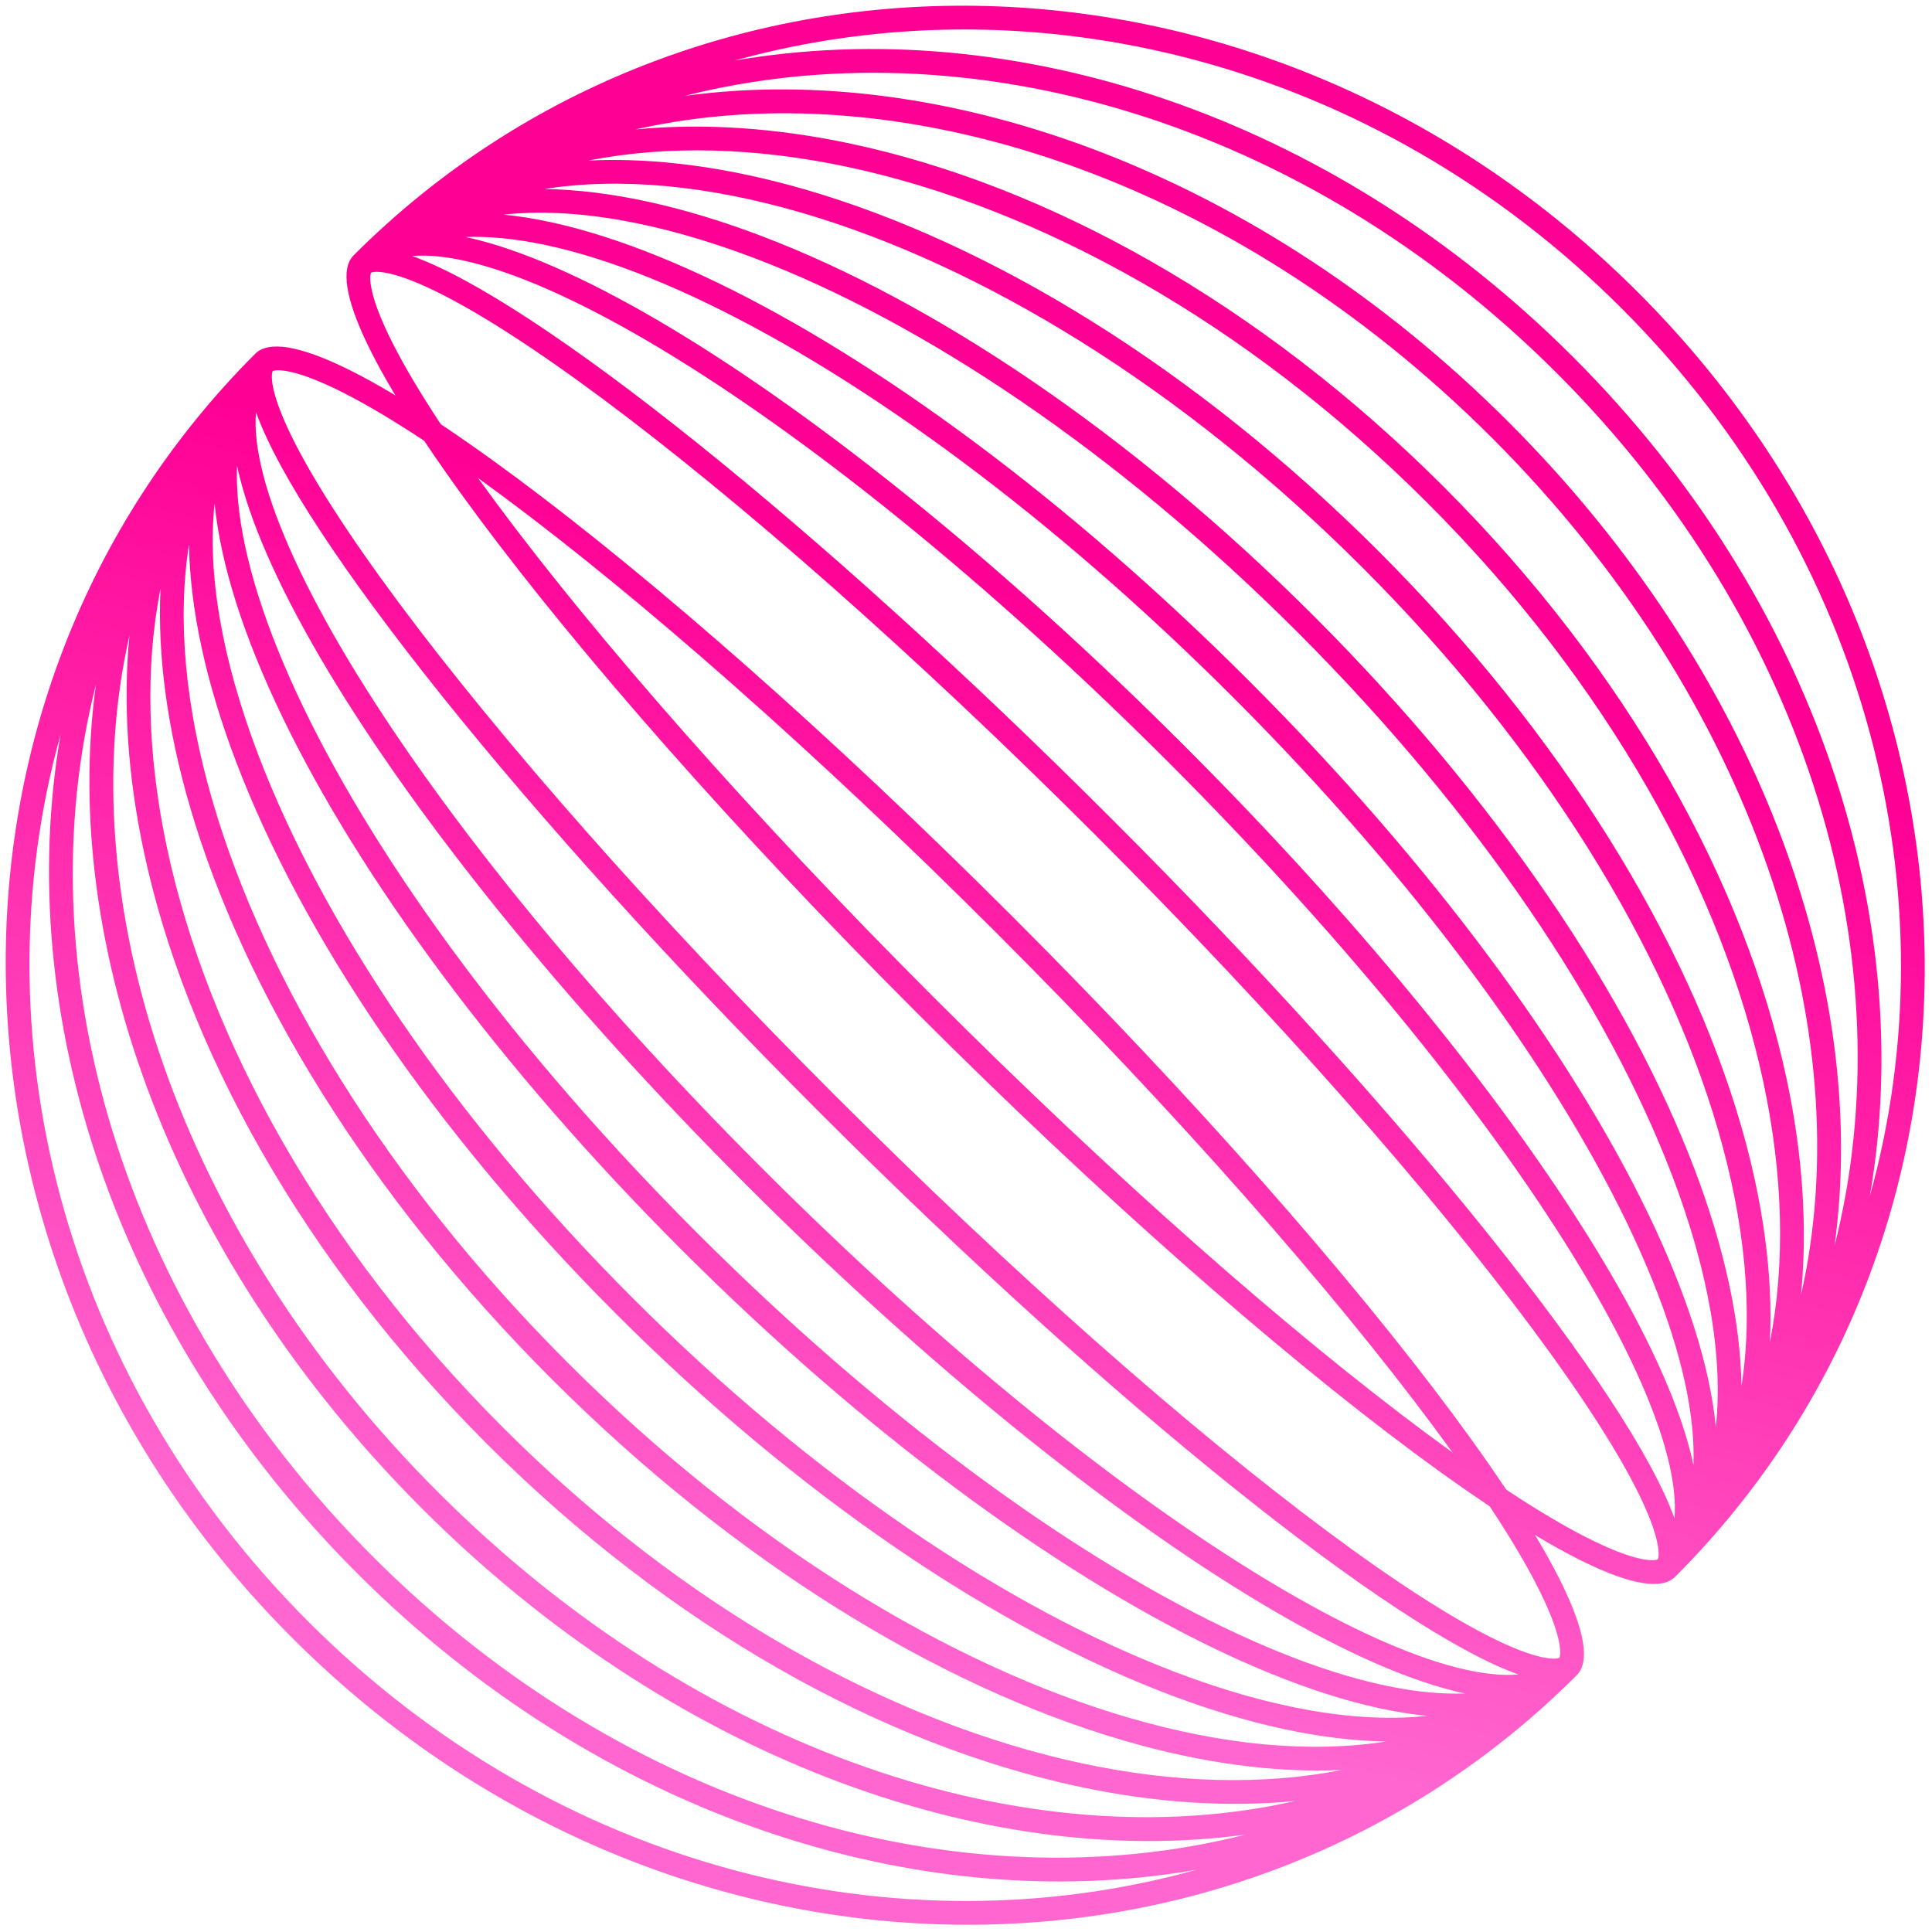 <svg width="257" height="257" viewBox="0 0 257 257" fill="none" xmlns="http://www.w3.org/2000/svg">
<path fill-rule="evenodd" clip-rule="evenodd" d="M222.838 209.745C268.635 163.948 267.101 88.096 217.9 38.894C168.699 -10.307 92.846 -11.84 47.05 33.956C39.91 41.096 73.473 86.236 122.016 134.779C170.558 183.322 215.698 216.885 222.838 209.745ZM248.731 159.114C259.757 119.477 248.779 74.083 215.745 41.049C182.711 8.015 137.317 -2.962 97.681 8.064C134.567 1.676 176.911 15.143 209.281 47.513C241.651 79.883 255.119 122.228 248.731 159.114ZM207.127 49.668C240.986 83.527 253.533 128.318 244.034 165.731C248.828 130.852 233.65 89.12 200.662 56.132C167.675 23.145 125.942 7.966 91.063 12.76C128.477 3.261 173.267 15.809 207.127 49.668ZM239.576 172.252C247.534 137.258 233.307 93.086 198.508 58.287C163.708 23.487 119.537 9.26 84.543 17.219C93.579 16.341 103.249 17.001 113.208 19.119C139.325 24.675 167.569 40.276 192.044 64.751C216.518 89.225 232.12 117.47 237.675 143.586C239.794 153.545 240.453 163.216 239.576 172.252ZM234.585 144.032C237.195 156.303 237.508 168.011 235.439 178.529C235.871 169.587 234.524 159.785 231.551 149.563C224.418 125.044 207.863 97.808 183.425 73.37C158.987 48.931 131.751 32.376 107.231 25.243C97.01 22.27 87.208 20.924 78.266 21.355C88.784 19.286 100.491 19.599 112.763 22.21C138.155 27.611 165.821 42.838 189.889 66.906C213.957 90.974 229.183 118.639 234.585 144.032ZM231.654 184.373C233.234 174.337 232.151 162.724 228.52 150.244C221.576 126.374 205.375 99.629 181.27 75.524C157.166 51.42 130.421 35.218 106.55 28.274C94.07 24.644 82.458 23.561 72.421 25.141C81.095 25.271 90.897 27.442 101.264 31.381C124.176 40.083 150.402 57.585 174.806 81.989C199.21 106.392 216.711 132.619 225.414 155.53C229.352 165.898 231.524 175.699 231.654 184.373ZM222.468 156.466C227.279 169.13 229.247 180.51 228.247 189.833C227.452 181.674 224.338 172.022 219.262 161.49C208.999 140.196 190.558 114.979 166.187 90.607C141.816 66.236 116.598 47.796 95.304 37.533C84.772 32.457 75.121 29.343 66.962 28.548C76.284 27.548 87.665 29.516 100.329 34.326C122.688 42.819 148.512 60.004 172.651 84.143C196.79 108.282 213.975 134.107 222.468 156.466ZM225.265 194.869C225.323 193.385 225.276 191.812 225.123 190.153C224.417 182.469 221.461 173.129 216.432 162.695C206.379 141.838 188.204 116.934 164.032 92.762C139.861 68.591 114.957 50.415 94.1 40.363C83.665 35.334 74.325 32.377 66.641 31.671C64.983 31.519 63.41 31.472 61.925 31.529C62.478 31.646 63.038 31.777 63.606 31.922C70.749 33.741 79.524 37.803 89.349 43.702C109.02 55.513 133.227 74.885 157.568 99.226C181.909 123.567 201.282 147.775 213.092 167.446C218.991 177.271 223.054 186.046 224.872 193.188C225.017 193.756 225.148 194.317 225.265 194.869ZM221.812 193.761C222.642 197.021 222.931 199.752 222.741 201.976C216.898 185.599 187.335 148.385 147.872 108.922C108.41 69.46 71.196 39.897 54.819 34.054C57.043 33.863 59.774 34.153 63.033 34.983C69.725 36.687 78.175 40.564 87.866 46.382C107.227 58.007 131.212 77.179 155.414 101.381C179.615 125.583 198.788 149.567 210.412 168.928C216.231 178.619 220.108 187.07 221.812 193.761ZM49.349 38.055C49.146 36.815 49.316 36.371 49.366 36.273C49.465 36.223 49.908 36.053 51.148 36.256C52.706 36.51 54.909 37.27 57.779 38.659C63.486 41.42 71.111 46.314 80.167 53.047C98.238 66.484 121.528 86.888 145.717 111.077C169.906 135.266 190.311 158.556 203.747 176.627C210.481 185.683 215.374 193.309 218.136 199.015C219.525 201.886 220.284 204.089 220.539 205.647C220.742 206.887 220.572 207.33 220.521 207.428C220.423 207.479 219.98 207.649 218.74 207.446C217.182 207.191 214.979 206.432 212.108 205.042C206.402 202.281 198.777 197.388 189.72 190.654C171.65 177.217 148.359 156.813 124.17 132.624C99.981 108.435 79.577 85.145 66.141 67.074C59.407 58.018 54.514 50.392 51.752 44.686C50.363 41.816 49.604 39.613 49.349 38.055Z" fill="url(#paint0_linear_937_82)"/>
<path fill-rule="evenodd" clip-rule="evenodd" d="M209.745 222.84C163.948 268.637 88.096 267.103 38.894 217.902C-10.307 168.701 -11.84 92.848 33.956 47.052C41.096 39.911 86.236 73.475 134.779 122.018C183.322 170.56 216.885 215.7 209.745 222.84ZM159.114 248.733C119.477 259.759 74.083 248.781 41.049 215.747C8.015 182.713 -2.962 137.319 8.064 97.683C1.676 134.569 15.143 176.913 47.513 209.283C79.883 241.653 122.228 255.121 159.114 248.733ZM49.668 207.129C83.527 240.988 128.318 253.535 165.731 244.036C130.852 248.83 89.12 233.652 56.132 200.664C23.145 167.677 7.966 125.944 12.76 91.065C3.261 128.479 15.809 173.269 49.668 207.129ZM172.252 239.578C137.258 247.536 93.086 233.309 58.287 198.51C23.487 163.71 9.26 119.539 17.219 84.545C16.341 93.581 17.001 103.251 19.119 113.21C24.675 139.327 40.276 167.571 64.751 192.046C89.225 216.52 117.47 232.122 143.586 237.677C153.545 239.796 163.216 240.455 172.252 239.578ZM144.032 234.587C156.303 237.197 168.011 237.51 178.529 235.441C169.587 235.873 159.785 234.526 149.563 231.553C125.044 224.42 97.808 207.865 73.37 183.427C48.931 158.989 32.376 131.753 25.243 107.233C22.27 97.012 20.924 87.21 21.355 78.267C19.286 88.786 19.599 100.493 22.21 112.765C27.611 138.157 42.838 165.823 66.906 189.891C90.974 213.959 118.639 229.185 144.032 234.587ZM184.373 231.656C174.337 233.236 162.724 232.153 150.244 228.522C126.374 221.578 99.629 205.377 75.524 181.272C51.42 157.168 35.218 130.423 28.274 106.552C24.644 94.072 23.561 82.46 25.141 72.423C25.271 81.097 27.442 90.898 31.381 101.266C40.083 124.177 57.585 150.404 81.989 174.808C106.392 199.212 132.619 216.713 155.53 225.416C165.898 229.354 175.699 231.526 184.373 231.656ZM156.466 222.47C169.13 227.281 180.51 229.249 189.833 228.249C181.674 227.454 172.022 224.34 161.49 219.264C140.196 209.001 114.979 190.56 90.607 166.189C66.236 141.818 47.796 116.6 37.533 95.306C32.457 84.774 29.343 75.123 28.548 66.963C27.548 76.286 29.516 87.667 34.326 100.331C42.819 122.69 60.004 148.514 84.143 172.653C108.282 196.792 134.107 213.977 156.466 222.47ZM194.869 225.267C193.385 225.325 191.812 225.277 190.153 225.125C182.469 224.419 173.129 221.463 162.695 216.434C141.838 206.381 116.934 188.206 92.762 164.034C68.591 139.863 50.415 114.959 40.363 94.102C35.334 83.668 32.377 74.327 31.671 66.643C31.519 64.984 31.472 63.412 31.529 61.927C31.646 62.48 31.777 63.04 31.922 63.608C33.741 70.751 37.803 79.526 43.702 89.351C55.513 109.022 74.885 133.229 99.226 157.57C123.567 181.911 147.775 201.284 167.446 213.094C177.271 218.993 186.046 223.056 193.188 224.874C193.756 225.019 194.317 225.15 194.869 225.267ZM193.761 221.814C197.021 222.644 199.752 222.933 201.976 222.743C185.599 216.9 148.385 187.337 108.922 147.874C69.46 108.412 39.897 71.198 34.054 54.821C33.863 57.045 34.153 59.776 34.983 63.035C36.687 69.727 40.564 78.177 46.382 87.868C58.007 107.229 77.179 131.214 101.381 155.416C125.583 179.617 149.567 198.79 168.928 210.414C178.619 216.233 187.07 220.11 193.761 221.814ZM38.055 49.351C36.815 49.148 36.371 49.318 36.273 49.368C36.223 49.467 36.053 49.91 36.256 51.15C36.51 52.708 37.27 54.911 38.659 57.781C41.42 63.488 46.314 71.113 53.047 80.169C66.484 98.24 86.888 121.53 111.077 145.719C135.266 169.908 158.557 190.313 176.627 203.749C185.683 210.483 193.309 215.376 199.015 218.138C201.886 219.527 204.089 220.286 205.647 220.541C206.887 220.744 207.33 220.574 207.428 220.523C207.479 220.425 207.649 219.982 207.446 218.742C207.191 217.184 206.432 214.981 205.042 212.11C202.281 206.404 197.388 198.779 190.654 189.722C177.217 171.652 156.813 148.361 132.624 124.172C108.435 99.983 85.145 79.579 67.074 66.143C58.018 59.409 50.392 54.516 44.686 51.754C41.816 50.365 39.612 49.605 38.055 49.351Z" fill="url(#paint1_linear_937_82)"/>
<defs>
<linearGradient id="paint0_linear_937_82" x1="176.022" y1="88.778" x2="142.586" y2="226.765" gradientUnits="userSpaceOnUse">
<stop stop-color="#FF0095"/>
<stop offset="1" stop-color="#FF66CF"/>
</linearGradient>
<linearGradient id="paint1_linear_937_82" x1="176.022" y1="88.778" x2="142.586" y2="226.765" gradientUnits="userSpaceOnUse">
<stop stop-color="#FF0095"/>
<stop offset="1" stop-color="#FF66CF"/>
</linearGradient>
</defs>
</svg>
